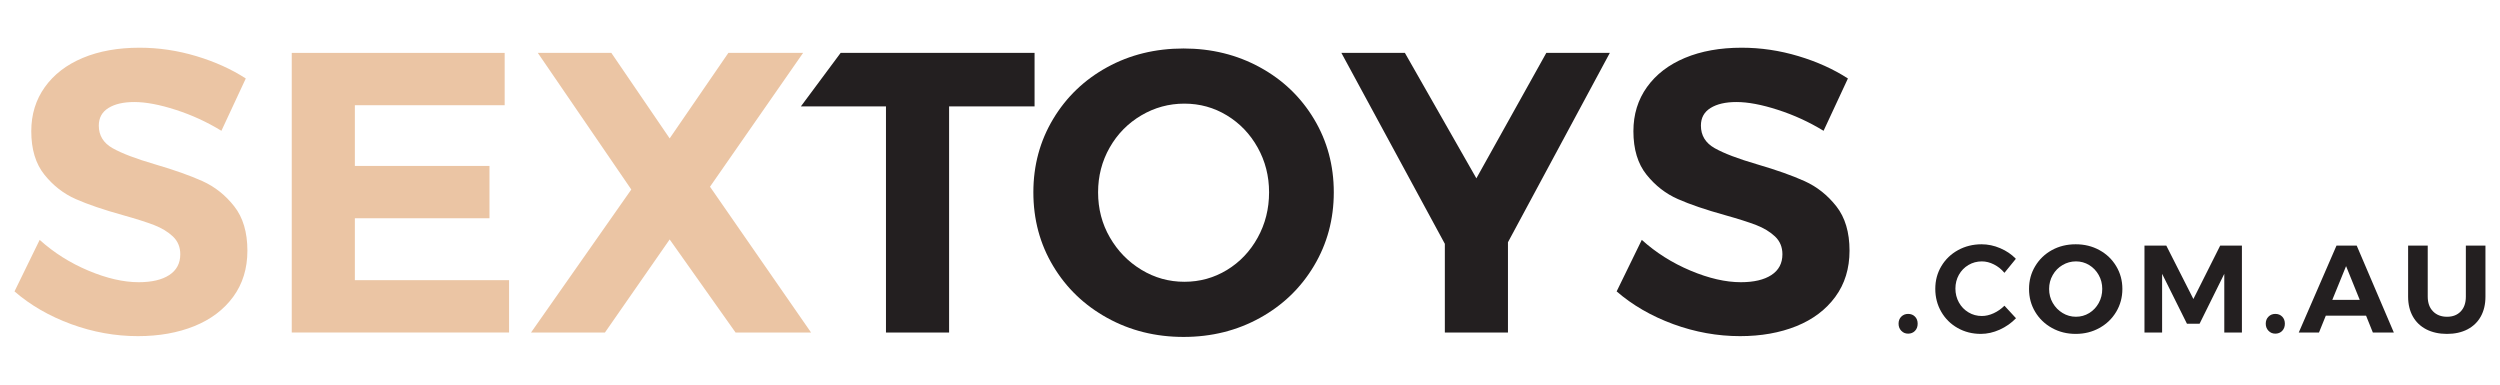<?xml version="1.0" encoding="utf-8"?>
<!-- Generator: Adobe Illustrator 16.0.0, SVG Export Plug-In . SVG Version: 6.00 Build 0)  -->
<svg version="1.2" baseProfile="tiny" id="Layer_1" xmlns="http://www.w3.org/2000/svg" xmlns:xlink="http://www.w3.org/1999/xlink"
	 x="0px" y="0px" width="260px" height="40px" viewBox="25 5 260 40" xml:space="preserve">
<g>
	<path fill="#EBC5A4" d="M43.273,16.421c-1.676-0.541-3.11-0.81-4.3-0.81c-1.137,0-2.036,0.208-2.701,0.623
		c-0.665,0.416-0.997,1.025-0.997,1.829c0,1.025,0.478,1.807,1.433,2.347c0.956,0.54,2.432,1.102,4.425,1.683
		c1.994,0.582,3.634,1.165,4.923,1.744c1.289,0.583,2.389,1.454,3.303,2.619c0.915,1.163,1.371,2.7,1.371,4.611
		c0,1.854-0.493,3.457-1.475,4.799c-0.984,1.343-2.333,2.359-4.052,3.054c-1.716,0.691-3.669,1.038-5.857,1.038
		c-2.354,0-4.667-0.416-6.938-1.245c-2.272-0.834-4.238-1.967-5.899-3.407l2.617-5.36c1.468,1.328,3.157,2.396,5.068,3.2
		c1.911,0.803,3.656,1.203,5.235,1.203c1.358,0,2.416-0.249,3.179-0.747c0.76-0.5,1.142-1.219,1.142-2.161
		c0-0.748-0.256-1.363-0.768-1.849c-0.514-0.484-1.164-0.878-1.953-1.185c-0.79-0.303-1.878-0.649-3.263-1.037
		c-1.994-0.555-3.622-1.107-4.881-1.664c-1.261-0.553-2.348-1.396-3.261-2.533c-0.915-1.136-1.371-2.645-1.371-4.528
		c0-1.744,0.471-3.274,1.413-4.591c0.941-1.314,2.258-2.326,3.947-3.033c1.689-0.706,3.657-1.059,5.899-1.059
		c1.994,0,3.959,0.292,5.899,0.874c1.938,0.582,3.656,1.357,5.151,2.326l-2.535,5.442C46.534,17.688,44.948,16.961,43.273,16.421z"
		/>
	<path fill="#EBC5A4" d="M55.342,10.501h22.144v5.442h-15.58v6.314h14v5.441h-14v6.44h16.037v5.442H55.342V10.501z"/>
	<path fill="#EBC5A4" d="M80.933,10.501h7.646l6.066,8.891l6.105-8.891h7.771L98.84,24.419l10.51,15.163h-7.851l-6.854-9.68
		l-6.731,9.68h-7.687l10.428-14.873L80.933,10.501z"/>
	<path fill="#231F20" d="M112.426,10.501h20.169v5.567h-8.889v23.514h-6.565V16.068h-8.851L112.426,10.501z"/>
	<path fill="#231F20" d="M156.027,11.997c2.384,1.302,4.258,3.096,5.629,5.38c1.372,2.284,2.058,4.826,2.058,7.623
		c0,2.799-0.686,5.347-2.058,7.645c-1.371,2.3-3.247,4.105-5.629,5.421c-2.381,1.316-5.026,1.975-7.935,1.975
		c-2.909,0-5.553-0.658-7.936-1.975c-2.382-1.315-4.259-3.114-5.628-5.401c-1.371-2.283-2.058-4.839-2.058-7.666
		c0-2.796,0.687-5.338,2.058-7.623c1.37-2.284,3.241-4.078,5.609-5.38c2.369-1.302,5.02-1.953,7.955-1.953
		C151.001,10.043,153.646,10.695,156.027,11.997z M143.688,17.003c-1.383,0.817-2.478,1.931-3.282,3.344
		c-0.804,1.413-1.205,2.964-1.205,4.653c0,1.717,0.408,3.284,1.226,4.694c0.816,1.414,1.911,2.535,3.283,3.365
		c1.372,0.832,2.858,1.246,4.466,1.246c1.607,0,3.081-0.409,4.424-1.225c1.344-0.816,2.41-1.938,3.199-3.365
		c0.789-1.426,1.185-2.998,1.185-4.716c0-1.688-0.396-3.24-1.185-4.652c-0.789-1.413-1.855-2.526-3.199-3.344
		c-1.343-0.816-2.816-1.225-4.424-1.225C146.57,15.777,145.073,16.186,143.688,17.003z"/>
	<path fill="#231F20" d="M192.422,10.501l-10.594,19.692v9.391h-6.564v-9.226l-10.76-19.857h6.605l7.434,13.045l7.274-13.045
		H192.422z"/>
	<path fill="#231F20" d="M209.891,16.421c-1.675-0.541-3.107-0.81-4.298-0.81c-1.136,0-2.035,0.208-2.7,0.623
		c-0.667,0.416-0.998,1.025-0.998,1.829c0,1.025,0.477,1.807,1.433,2.347s2.431,1.102,4.426,1.683
		c1.993,0.582,3.635,1.165,4.922,1.744c1.288,0.583,2.389,1.454,3.304,2.619c0.914,1.163,1.371,2.7,1.371,4.611
		c0,1.854-0.491,3.457-1.476,4.799c-0.983,1.343-2.334,2.359-4.051,3.054c-1.717,0.691-3.67,1.038-5.856,1.038
		c-2.355,0-4.667-0.416-6.939-1.245c-2.27-0.834-4.237-1.967-5.898-3.407l2.616-5.36c1.468,1.328,3.157,2.396,5.068,3.2
		c1.912,0.803,3.656,1.203,5.235,1.203c1.357,0,2.416-0.249,3.179-0.747c0.763-0.5,1.143-1.219,1.143-2.161
		c0-0.748-0.257-1.363-0.769-1.849c-0.514-0.484-1.164-0.878-1.953-1.185c-0.79-0.303-1.877-0.649-3.261-1.037
		c-1.995-0.555-3.623-1.107-4.882-1.664c-1.262-0.553-2.349-1.396-3.263-2.533c-0.913-1.136-1.37-2.645-1.37-4.528
		c0-1.744,0.471-3.274,1.412-4.591c0.942-1.314,2.258-2.326,3.947-3.033c1.688-0.706,3.657-1.059,5.899-1.059
		c1.993,0,3.961,0.292,5.898,0.874c1.941,0.582,3.656,1.357,5.153,2.326l-2.532,5.442C213.153,17.688,211.567,16.961,209.891,16.421
		z"/>
	<g>
		<path fill="#231F20" d="M224.161,37.931c0.186,0.188,0.276,0.434,0.276,0.735s-0.091,0.549-0.276,0.742
			c-0.187,0.194-0.424,0.292-0.717,0.292c-0.283,0-0.521-0.1-0.711-0.299c-0.188-0.198-0.282-0.444-0.282-0.735
			c0-0.303,0.094-0.547,0.282-0.735c0.19-0.19,0.428-0.285,0.711-0.285C223.737,37.646,223.975,37.74,224.161,37.931z"/>
		<path fill="#231F20" d="M232.371,32.502c-0.417-0.211-0.836-0.317-1.257-0.317c-0.509,0-0.974,0.125-1.396,0.374
			c-0.422,0.251-0.753,0.591-0.994,1.021c-0.24,0.432-0.361,0.907-0.361,1.433c0,0.523,0.121,1.005,0.361,1.439
			c0.241,0.437,0.572,0.779,0.994,1.032c0.422,0.256,0.887,0.38,1.396,0.38c0.403,0,0.813-0.096,1.231-0.289
			c0.418-0.193,0.79-0.454,1.118-0.781l1.2,1.303c-0.483,0.5-1.049,0.896-1.698,1.19c-0.65,0.291-1.302,0.438-1.956,0.438
			c-0.886,0-1.69-0.203-2.414-0.612c-0.723-0.409-1.291-0.97-1.704-1.686c-0.414-0.714-0.621-1.51-0.621-2.389
			c0-0.868,0.211-1.656,0.633-2.36c0.421-0.707,1-1.262,1.735-1.666c0.738-0.404,1.553-0.606,2.446-0.606
			c0.657,0,1.302,0.135,1.938,0.407c0.637,0.27,1.179,0.639,1.628,1.102l-1.188,1.459C233.152,33.003,232.789,32.713,232.371,32.502
			z"/>
		<path fill="#231F20" d="M243.337,31.01c0.741,0.404,1.323,0.963,1.749,1.674c0.427,0.708,0.641,1.498,0.641,2.366
			c0,0.87-0.214,1.663-0.641,2.377c-0.426,0.714-1.008,1.274-1.749,1.684c-0.738,0.411-1.562,0.614-2.466,0.614
			c-0.902,0-1.724-0.203-2.465-0.614c-0.738-0.409-1.323-0.968-1.747-1.678c-0.428-0.709-0.64-1.504-0.64-2.383
			c0-0.868,0.212-1.658,0.64-2.366c0.424-0.711,1.007-1.27,1.74-1.674c0.737-0.404,1.561-0.605,2.472-0.605
			C241.776,30.404,242.599,30.605,243.337,31.01z M239.504,32.565c-0.431,0.254-0.771,0.599-1.02,1.04
			c-0.251,0.439-0.376,0.919-0.376,1.444c0,0.535,0.126,1.022,0.381,1.46c0.254,0.438,0.594,0.788,1.02,1.045
			c0.427,0.26,0.891,0.388,1.39,0.388c0.496,0,0.956-0.126,1.375-0.381c0.416-0.254,0.747-0.603,0.993-1.045
			c0.246-0.444,0.367-0.932,0.367-1.467c0-0.523-0.121-1.005-0.367-1.444c-0.246-0.441-0.577-0.786-0.993-1.04
			c-0.419-0.255-0.879-0.381-1.375-0.381C240.399,32.185,239.936,32.311,239.504,32.565z"/>
		<path fill="#231F20" d="M248.025,30.545h2.271l2.816,5.552l2.787-5.552h2.26v9.037h-1.833v-6.105l-2.569,5.189h-1.316
			l-2.582-5.189v6.105h-1.834V30.545L248.025,30.545z"/>
		<path fill="#231F20" d="M262.349,37.931c0.185,0.188,0.277,0.434,0.277,0.735s-0.093,0.549-0.277,0.742
			c-0.186,0.194-0.425,0.292-0.716,0.292c-0.284,0-0.521-0.1-0.71-0.299c-0.19-0.198-0.285-0.444-0.285-0.735
			c0-0.303,0.095-0.547,0.285-0.735c0.188-0.19,0.426-0.285,0.71-0.285C261.924,37.646,262.163,37.74,262.349,37.931z"/>
		<path fill="#231F20" d="M271.777,39.582l-0.707-1.754h-4.186l-0.71,1.754h-2.103l3.924-9.037h2.104l3.86,9.037H271.777z
			 M267.559,36.187h2.854l-1.421-3.511L267.559,36.187z"/>
		<path fill="#231F20" d="M278.035,37.382c0.365,0.373,0.852,0.561,1.463,0.561c0.594,0,1.068-0.186,1.42-0.556
			c0.353-0.37,0.531-0.882,0.531-1.535v-5.307h2.038v5.307c0,0.791-0.161,1.478-0.483,2.059c-0.323,0.581-0.786,1.028-1.389,1.344
			c-0.603,0.313-1.312,0.471-2.129,0.471c-0.82,0-1.534-0.158-2.146-0.471c-0.61-0.315-1.079-0.763-1.405-1.344
			s-0.491-1.268-0.491-2.059v-5.307h2.04v5.307C277.484,36.496,277.666,37.008,278.035,37.382z"/>
	</g>
</g>
</svg>
